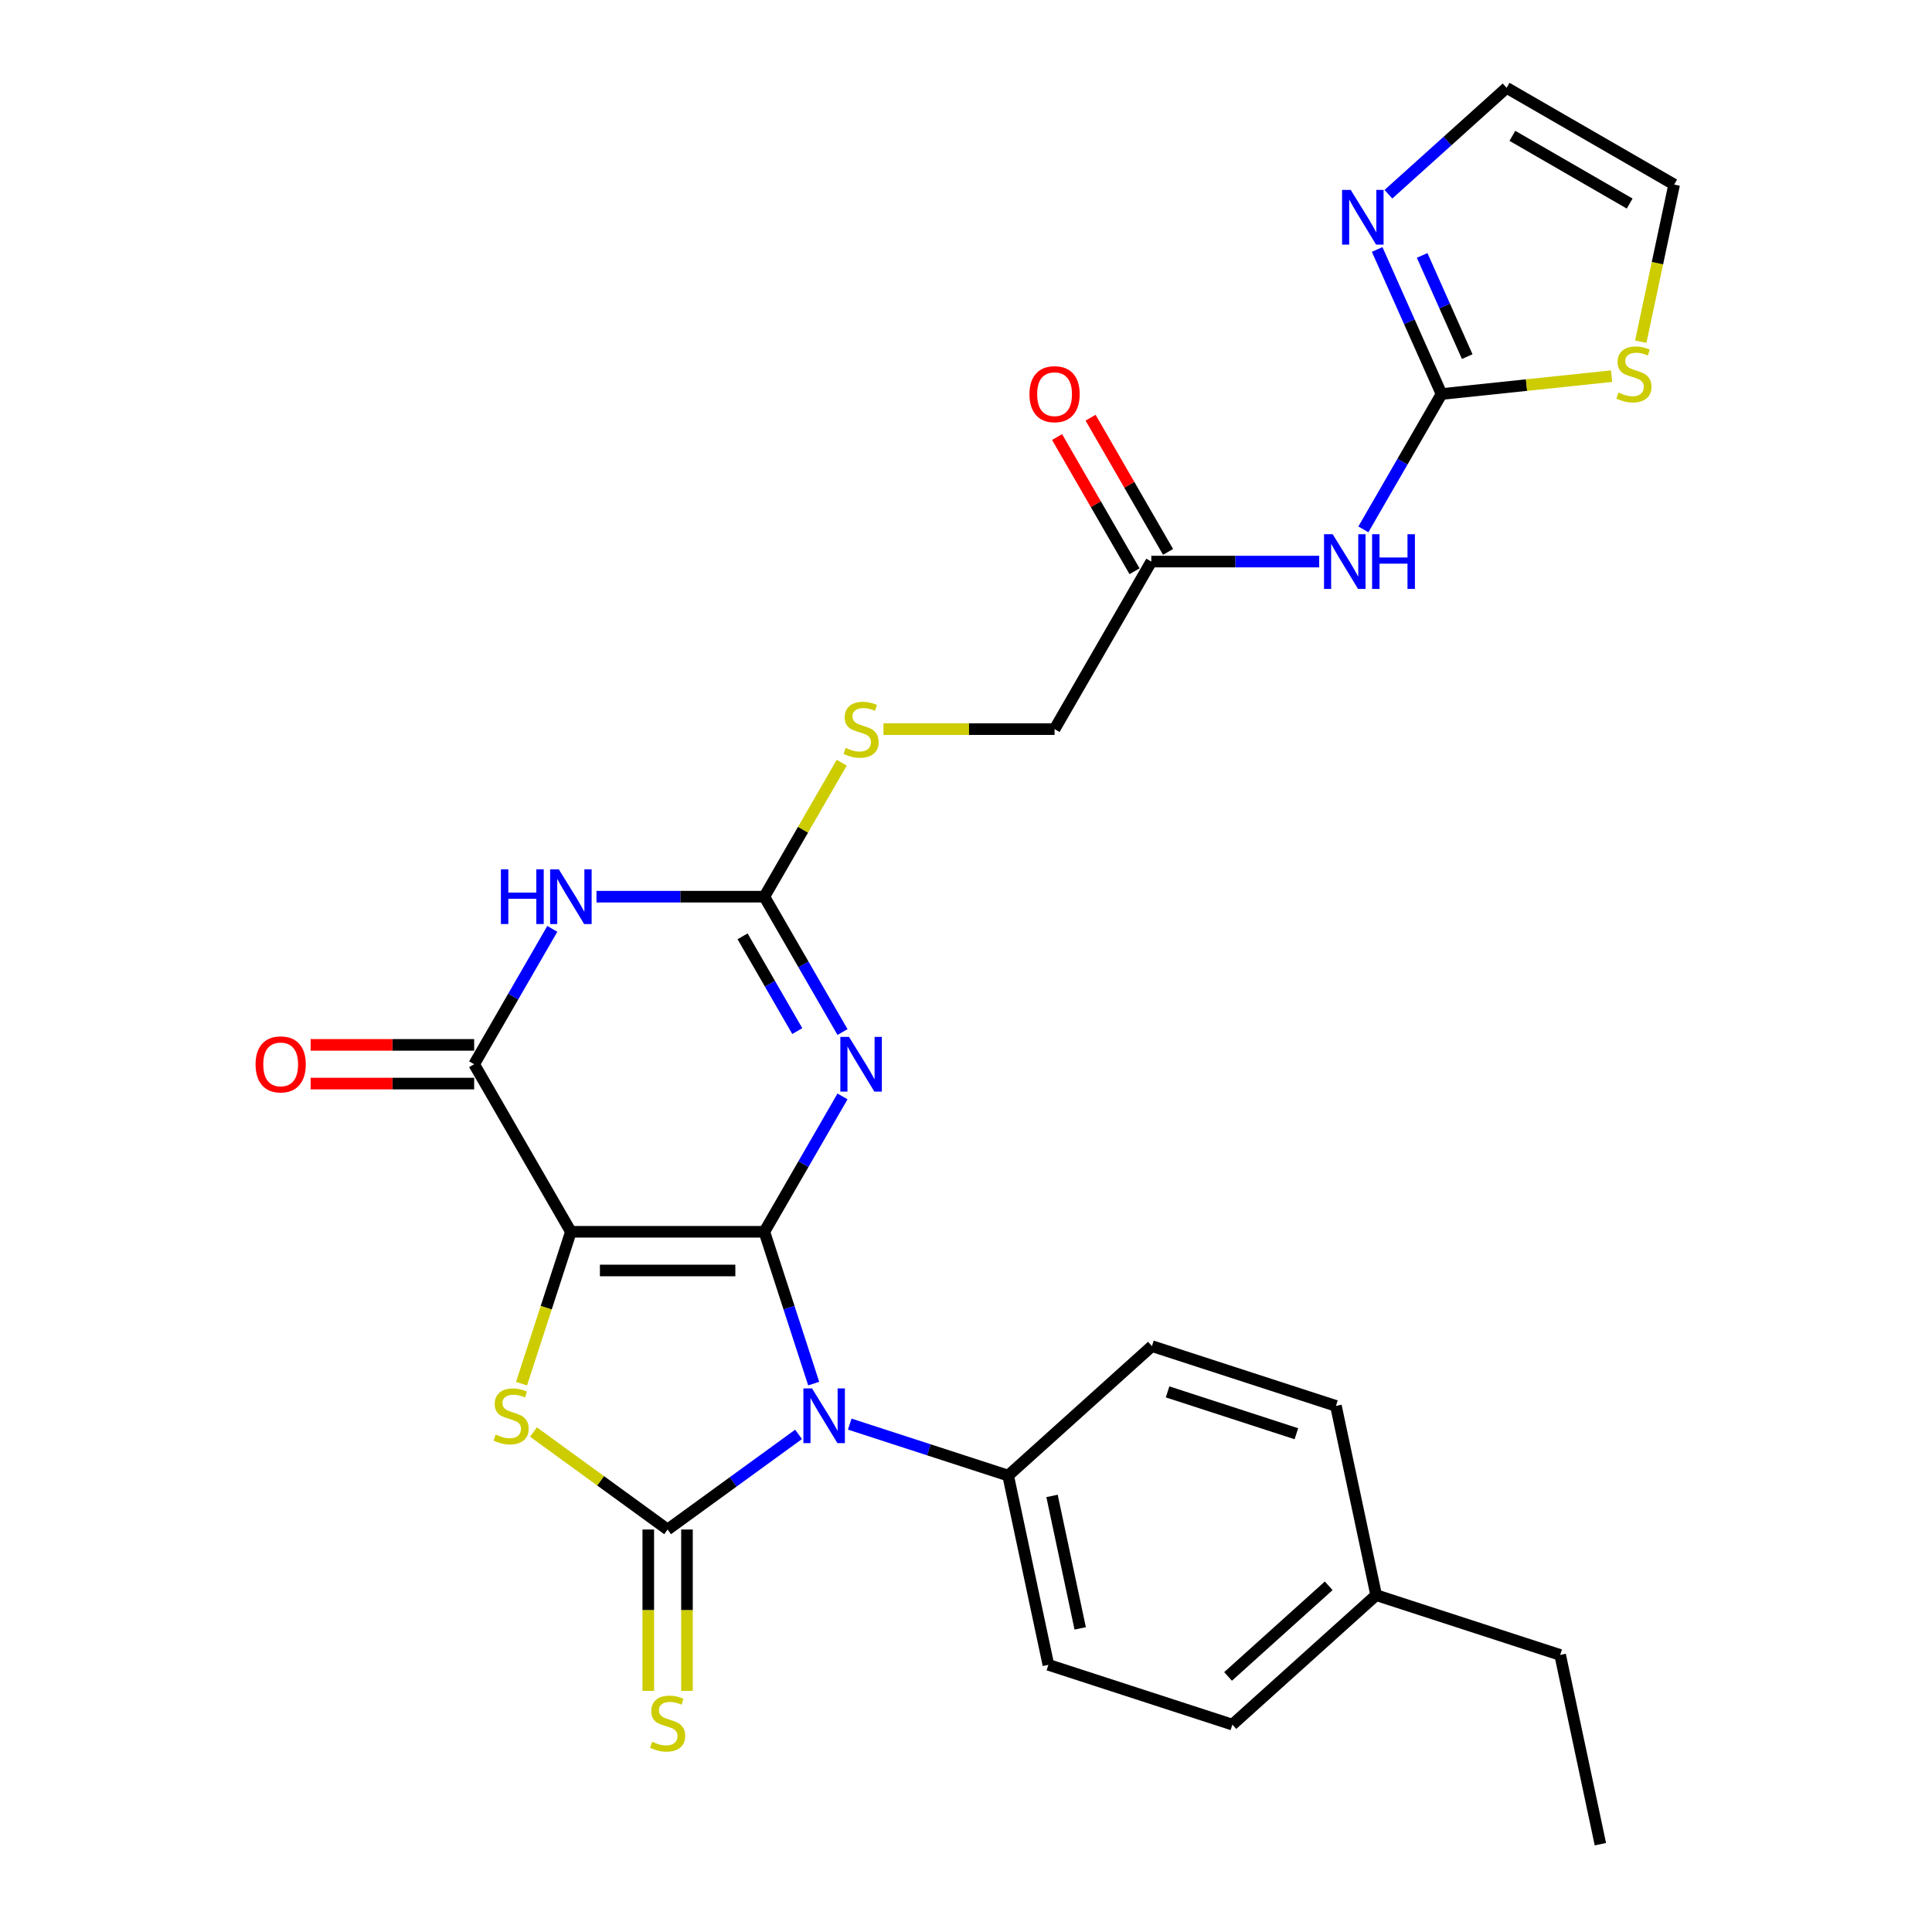 <?xml version='1.0' encoding='iso-8859-1'?>
<svg version='1.1' baseProfile='full'
              xmlns='http://www.w3.org/2000/svg'
                      xmlns:rdkit='http://www.rdkit.org/xml'
                      xmlns:xlink='http://www.w3.org/1999/xlink'
                  xml:space='preserve'
width='1000px' height='1000px' viewBox='0 0 1000 1000'>
<!-- END OF HEADER -->
<rect style='opacity:1.0;fill:#FFFFFF;stroke:none' width='1000' height='1000' x='0' y='0'> </rect>
<path class='bond-0' d='M 395.632,637.571 L 295.49,637.571' style='fill:none;fill-rule:evenodd;stroke:#000000;stroke-width:6px;stroke-linecap:butt;stroke-linejoin:miter;stroke-opacity:1' />
<path class='bond-0' d='M 380.611,657.599 L 310.512,657.599' style='fill:none;fill-rule:evenodd;stroke:#000000;stroke-width:6px;stroke-linecap:butt;stroke-linejoin:miter;stroke-opacity:1' />
<path class='bond-1' d='M 395.632,637.571 L 408.397,676.859' style='fill:none;fill-rule:evenodd;stroke:#000000;stroke-width:6px;stroke-linecap:butt;stroke-linejoin:miter;stroke-opacity:1' />
<path class='bond-1' d='M 408.397,676.859 L 421.163,716.147' style='fill:none;fill-rule:evenodd;stroke:#0000FF;stroke-width:6px;stroke-linecap:butt;stroke-linejoin:miter;stroke-opacity:1' />
<path class='bond-3' d='M 395.632,637.571 L 415.857,602.54' style='fill:none;fill-rule:evenodd;stroke:#000000;stroke-width:6px;stroke-linecap:butt;stroke-linejoin:miter;stroke-opacity:1' />
<path class='bond-3' d='M 415.857,602.54 L 436.082,567.509' style='fill:none;fill-rule:evenodd;stroke:#0000FF;stroke-width:6px;stroke-linecap:butt;stroke-linejoin:miter;stroke-opacity:1' />
<path class='bond-4' d='M 295.49,637.571 L 282.718,676.879' style='fill:none;fill-rule:evenodd;stroke:#000000;stroke-width:6px;stroke-linecap:butt;stroke-linejoin:miter;stroke-opacity:1' />
<path class='bond-4' d='M 282.718,676.879 L 269.946,716.187' style='fill:none;fill-rule:evenodd;stroke:#CCCC00;stroke-width:6px;stroke-linecap:butt;stroke-linejoin:miter;stroke-opacity:1' />
<path class='bond-5' d='M 295.49,637.571 L 245.42,550.846' style='fill:none;fill-rule:evenodd;stroke:#000000;stroke-width:6px;stroke-linecap:butt;stroke-linejoin:miter;stroke-opacity:1' />
<path class='bond-2' d='M 413.334,742.433 L 379.447,767.053' style='fill:none;fill-rule:evenodd;stroke:#0000FF;stroke-width:6px;stroke-linecap:butt;stroke-linejoin:miter;stroke-opacity:1' />
<path class='bond-2' d='M 379.447,767.053 L 345.561,791.672' style='fill:none;fill-rule:evenodd;stroke:#000000;stroke-width:6px;stroke-linecap:butt;stroke-linejoin:miter;stroke-opacity:1' />
<path class='bond-11' d='M 439.821,737.114 L 480.819,750.435' style='fill:none;fill-rule:evenodd;stroke:#0000FF;stroke-width:6px;stroke-linecap:butt;stroke-linejoin:miter;stroke-opacity:1' />
<path class='bond-11' d='M 480.819,750.435 L 521.817,763.756' style='fill:none;fill-rule:evenodd;stroke:#000000;stroke-width:6px;stroke-linecap:butt;stroke-linejoin:miter;stroke-opacity:1' />
<path class='bond-12' d='M 335.547,791.672 L 335.547,833.431' style='fill:none;fill-rule:evenodd;stroke:#000000;stroke-width:6px;stroke-linecap:butt;stroke-linejoin:miter;stroke-opacity:1' />
<path class='bond-12' d='M 335.547,833.431 L 335.547,875.19' style='fill:none;fill-rule:evenodd;stroke:#CCCC00;stroke-width:6px;stroke-linecap:butt;stroke-linejoin:miter;stroke-opacity:1' />
<path class='bond-12' d='M 355.575,791.672 L 355.575,833.431' style='fill:none;fill-rule:evenodd;stroke:#000000;stroke-width:6px;stroke-linecap:butt;stroke-linejoin:miter;stroke-opacity:1' />
<path class='bond-12' d='M 355.575,833.431 L 355.575,875.19' style='fill:none;fill-rule:evenodd;stroke:#CCCC00;stroke-width:6px;stroke-linecap:butt;stroke-linejoin:miter;stroke-opacity:1' />
<path class='bond-28' d='M 345.561,791.672 L 310.845,766.45' style='fill:none;fill-rule:evenodd;stroke:#000000;stroke-width:6px;stroke-linecap:butt;stroke-linejoin:miter;stroke-opacity:1' />
<path class='bond-28' d='M 310.845,766.45 L 276.129,741.227' style='fill:none;fill-rule:evenodd;stroke:#CCCC00;stroke-width:6px;stroke-linecap:butt;stroke-linejoin:miter;stroke-opacity:1' />
<path class='bond-7' d='M 436.082,534.182 L 415.857,499.152' style='fill:none;fill-rule:evenodd;stroke:#0000FF;stroke-width:6px;stroke-linecap:butt;stroke-linejoin:miter;stroke-opacity:1' />
<path class='bond-7' d='M 415.857,499.152 L 395.632,464.121' style='fill:none;fill-rule:evenodd;stroke:#000000;stroke-width:6px;stroke-linecap:butt;stroke-linejoin:miter;stroke-opacity:1' />
<path class='bond-7' d='M 412.669,533.687 L 398.512,509.166' style='fill:none;fill-rule:evenodd;stroke:#0000FF;stroke-width:6px;stroke-linecap:butt;stroke-linejoin:miter;stroke-opacity:1' />
<path class='bond-7' d='M 398.512,509.166 L 384.354,484.644' style='fill:none;fill-rule:evenodd;stroke:#000000;stroke-width:6px;stroke-linecap:butt;stroke-linejoin:miter;stroke-opacity:1' />
<path class='bond-16' d='M 245.42,540.832 L 203.101,540.832' style='fill:none;fill-rule:evenodd;stroke:#000000;stroke-width:6px;stroke-linecap:butt;stroke-linejoin:miter;stroke-opacity:1' />
<path class='bond-16' d='M 203.101,540.832 L 160.782,540.832' style='fill:none;fill-rule:evenodd;stroke:#FF0000;stroke-width:6px;stroke-linecap:butt;stroke-linejoin:miter;stroke-opacity:1' />
<path class='bond-16' d='M 245.42,560.86 L 203.101,560.86' style='fill:none;fill-rule:evenodd;stroke:#000000;stroke-width:6px;stroke-linecap:butt;stroke-linejoin:miter;stroke-opacity:1' />
<path class='bond-16' d='M 203.101,560.86 L 160.782,560.86' style='fill:none;fill-rule:evenodd;stroke:#FF0000;stroke-width:6px;stroke-linecap:butt;stroke-linejoin:miter;stroke-opacity:1' />
<path class='bond-29' d='M 245.42,550.846 L 265.645,515.815' style='fill:none;fill-rule:evenodd;stroke:#000000;stroke-width:6px;stroke-linecap:butt;stroke-linejoin:miter;stroke-opacity:1' />
<path class='bond-29' d='M 265.645,515.815 L 285.87,480.784' style='fill:none;fill-rule:evenodd;stroke:#0000FF;stroke-width:6px;stroke-linecap:butt;stroke-linejoin:miter;stroke-opacity:1' />
<path class='bond-6' d='M 308.734,464.121 L 352.183,464.121' style='fill:none;fill-rule:evenodd;stroke:#0000FF;stroke-width:6px;stroke-linecap:butt;stroke-linejoin:miter;stroke-opacity:1' />
<path class='bond-6' d='M 352.183,464.121 L 395.632,464.121' style='fill:none;fill-rule:evenodd;stroke:#000000;stroke-width:6px;stroke-linecap:butt;stroke-linejoin:miter;stroke-opacity:1' />
<path class='bond-15' d='M 395.632,464.121 L 415.649,429.45' style='fill:none;fill-rule:evenodd;stroke:#000000;stroke-width:6px;stroke-linecap:butt;stroke-linejoin:miter;stroke-opacity:1' />
<path class='bond-15' d='M 415.649,429.45 L 435.666,394.779' style='fill:none;fill-rule:evenodd;stroke:#CCCC00;stroke-width:6px;stroke-linecap:butt;stroke-linejoin:miter;stroke-opacity:1' />
<path class='bond-8' d='M 746.127,203.946 L 725.902,238.977' style='fill:none;fill-rule:evenodd;stroke:#000000;stroke-width:6px;stroke-linecap:butt;stroke-linejoin:miter;stroke-opacity:1' />
<path class='bond-8' d='M 725.902,238.977 L 705.677,274.007' style='fill:none;fill-rule:evenodd;stroke:#0000FF;stroke-width:6px;stroke-linecap:butt;stroke-linejoin:miter;stroke-opacity:1' />
<path class='bond-10' d='M 746.127,203.946 L 729.47,166.536' style='fill:none;fill-rule:evenodd;stroke:#000000;stroke-width:6px;stroke-linecap:butt;stroke-linejoin:miter;stroke-opacity:1' />
<path class='bond-10' d='M 729.47,166.536 L 712.814,129.126' style='fill:none;fill-rule:evenodd;stroke:#0000FF;stroke-width:6px;stroke-linecap:butt;stroke-linejoin:miter;stroke-opacity:1' />
<path class='bond-10' d='M 759.426,184.577 L 747.767,158.39' style='fill:none;fill-rule:evenodd;stroke:#000000;stroke-width:6px;stroke-linecap:butt;stroke-linejoin:miter;stroke-opacity:1' />
<path class='bond-10' d='M 747.767,158.39 L 736.108,132.203' style='fill:none;fill-rule:evenodd;stroke:#0000FF;stroke-width:6px;stroke-linecap:butt;stroke-linejoin:miter;stroke-opacity:1' />
<path class='bond-13' d='M 746.127,203.946 L 790.131,199.321' style='fill:none;fill-rule:evenodd;stroke:#000000;stroke-width:6px;stroke-linecap:butt;stroke-linejoin:miter;stroke-opacity:1' />
<path class='bond-13' d='M 790.131,199.321 L 834.136,194.696' style='fill:none;fill-rule:evenodd;stroke:#CCCC00;stroke-width:6px;stroke-linecap:butt;stroke-linejoin:miter;stroke-opacity:1' />
<path class='bond-9' d='M 682.812,290.671 L 639.363,290.671' style='fill:none;fill-rule:evenodd;stroke:#0000FF;stroke-width:6px;stroke-linecap:butt;stroke-linejoin:miter;stroke-opacity:1' />
<path class='bond-9' d='M 639.363,290.671 L 595.914,290.671' style='fill:none;fill-rule:evenodd;stroke:#000000;stroke-width:6px;stroke-linecap:butt;stroke-linejoin:miter;stroke-opacity:1' />
<path class='bond-17' d='M 718.639,100.538 L 749.227,72.996' style='fill:none;fill-rule:evenodd;stroke:#0000FF;stroke-width:6px;stroke-linecap:butt;stroke-linejoin:miter;stroke-opacity:1' />
<path class='bond-17' d='M 749.227,72.996 L 779.815,45.455' style='fill:none;fill-rule:evenodd;stroke:#000000;stroke-width:6px;stroke-linecap:butt;stroke-linejoin:miter;stroke-opacity:1' />
<path class='bond-20' d='M 521.817,763.756 L 542.638,861.709' style='fill:none;fill-rule:evenodd;stroke:#000000;stroke-width:6px;stroke-linecap:butt;stroke-linejoin:miter;stroke-opacity:1' />
<path class='bond-20' d='M 544.531,774.285 L 559.105,842.852' style='fill:none;fill-rule:evenodd;stroke:#000000;stroke-width:6px;stroke-linecap:butt;stroke-linejoin:miter;stroke-opacity:1' />
<path class='bond-21' d='M 521.817,763.756 L 596.237,696.749' style='fill:none;fill-rule:evenodd;stroke:#000000;stroke-width:6px;stroke-linecap:butt;stroke-linejoin:miter;stroke-opacity:1' />
<path class='bond-18' d='M 849.253,176.855 L 857.896,136.19' style='fill:none;fill-rule:evenodd;stroke:#CCCC00;stroke-width:6px;stroke-linecap:butt;stroke-linejoin:miter;stroke-opacity:1' />
<path class='bond-18' d='M 857.896,136.19 L 866.54,95.525' style='fill:none;fill-rule:evenodd;stroke:#000000;stroke-width:6px;stroke-linecap:butt;stroke-linejoin:miter;stroke-opacity:1' />
<path class='bond-14' d='M 595.914,290.671 L 545.844,377.396' style='fill:none;fill-rule:evenodd;stroke:#000000;stroke-width:6px;stroke-linecap:butt;stroke-linejoin:miter;stroke-opacity:1' />
<path class='bond-19' d='M 604.587,285.664 L 584.535,250.933' style='fill:none;fill-rule:evenodd;stroke:#000000;stroke-width:6px;stroke-linecap:butt;stroke-linejoin:miter;stroke-opacity:1' />
<path class='bond-19' d='M 584.535,250.933 L 564.483,216.202' style='fill:none;fill-rule:evenodd;stroke:#FF0000;stroke-width:6px;stroke-linecap:butt;stroke-linejoin:miter;stroke-opacity:1' />
<path class='bond-19' d='M 587.242,295.678 L 567.19,260.947' style='fill:none;fill-rule:evenodd;stroke:#000000;stroke-width:6px;stroke-linecap:butt;stroke-linejoin:miter;stroke-opacity:1' />
<path class='bond-19' d='M 567.19,260.947 L 547.138,226.217' style='fill:none;fill-rule:evenodd;stroke:#FF0000;stroke-width:6px;stroke-linecap:butt;stroke-linejoin:miter;stroke-opacity:1' />
<path class='bond-22' d='M 457.286,377.396 L 501.565,377.396' style='fill:none;fill-rule:evenodd;stroke:#CCCC00;stroke-width:6px;stroke-linecap:butt;stroke-linejoin:miter;stroke-opacity:1' />
<path class='bond-22' d='M 501.565,377.396 L 545.844,377.396' style='fill:none;fill-rule:evenodd;stroke:#000000;stroke-width:6px;stroke-linecap:butt;stroke-linejoin:miter;stroke-opacity:1' />
<path class='bond-31' d='M 779.815,45.455 L 866.54,95.525' style='fill:none;fill-rule:evenodd;stroke:#000000;stroke-width:6px;stroke-linecap:butt;stroke-linejoin:miter;stroke-opacity:1' />
<path class='bond-31' d='M 782.81,70.31 L 843.517,105.36' style='fill:none;fill-rule:evenodd;stroke:#000000;stroke-width:6px;stroke-linecap:butt;stroke-linejoin:miter;stroke-opacity:1' />
<path class='bond-24' d='M 542.638,861.709 L 637.878,892.655' style='fill:none;fill-rule:evenodd;stroke:#000000;stroke-width:6px;stroke-linecap:butt;stroke-linejoin:miter;stroke-opacity:1' />
<path class='bond-23' d='M 596.237,696.749 L 691.477,727.694' style='fill:none;fill-rule:evenodd;stroke:#000000;stroke-width:6px;stroke-linecap:butt;stroke-linejoin:miter;stroke-opacity:1' />
<path class='bond-23' d='M 604.334,720.438 L 671.002,742.1' style='fill:none;fill-rule:evenodd;stroke:#000000;stroke-width:6px;stroke-linecap:butt;stroke-linejoin:miter;stroke-opacity:1' />
<path class='bond-25' d='M 691.477,727.694 L 712.297,825.647' style='fill:none;fill-rule:evenodd;stroke:#000000;stroke-width:6px;stroke-linecap:butt;stroke-linejoin:miter;stroke-opacity:1' />
<path class='bond-30' d='M 637.878,892.655 L 712.297,825.647' style='fill:none;fill-rule:evenodd;stroke:#000000;stroke-width:6px;stroke-linecap:butt;stroke-linejoin:miter;stroke-opacity:1' />
<path class='bond-30' d='M 635.639,867.72 L 687.733,820.814' style='fill:none;fill-rule:evenodd;stroke:#000000;stroke-width:6px;stroke-linecap:butt;stroke-linejoin:miter;stroke-opacity:1' />
<path class='bond-26' d='M 712.297,825.647 L 807.538,856.592' style='fill:none;fill-rule:evenodd;stroke:#000000;stroke-width:6px;stroke-linecap:butt;stroke-linejoin:miter;stroke-opacity:1' />
<path class='bond-27' d='M 807.538,856.592 L 828.358,954.545' style='fill:none;fill-rule:evenodd;stroke:#000000;stroke-width:6px;stroke-linecap:butt;stroke-linejoin:miter;stroke-opacity:1' />
<path  class='atom-2' d='M 420.317 718.651
L 429.597 733.651
Q 430.517 735.131, 431.997 737.811
Q 433.477 740.491, 433.557 740.651
L 433.557 718.651
L 437.317 718.651
L 437.317 746.971
L 433.437 746.971
L 423.477 730.571
Q 422.317 728.651, 421.077 726.451
Q 419.877 724.251, 419.517 723.571
L 419.517 746.971
L 415.837 746.971
L 415.837 718.651
L 420.317 718.651
' fill='#0000FF'/>
<path  class='atom-4' d='M 439.442 536.686
L 448.722 551.686
Q 449.642 553.166, 451.122 555.846
Q 452.602 558.526, 452.682 558.686
L 452.682 536.686
L 456.442 536.686
L 456.442 565.006
L 452.562 565.006
L 442.602 548.606
Q 441.442 546.686, 440.202 544.486
Q 439.002 542.286, 438.642 541.606
L 438.642 565.006
L 434.962 565.006
L 434.962 536.686
L 439.442 536.686
' fill='#0000FF'/>
<path  class='atom-5' d='M 256.545 742.531
Q 256.865 742.651, 258.185 743.211
Q 259.505 743.771, 260.945 744.131
Q 262.425 744.451, 263.865 744.451
Q 266.545 744.451, 268.105 743.171
Q 269.665 741.851, 269.665 739.571
Q 269.665 738.011, 268.865 737.051
Q 268.105 736.091, 266.905 735.571
Q 265.705 735.051, 263.705 734.451
Q 261.185 733.691, 259.665 732.971
Q 258.185 732.251, 257.105 730.731
Q 256.065 729.211, 256.065 726.651
Q 256.065 723.091, 258.465 720.891
Q 260.905 718.691, 265.705 718.691
Q 268.985 718.691, 272.705 720.251
L 271.785 723.331
Q 268.385 721.931, 265.825 721.931
Q 263.065 721.931, 261.545 723.091
Q 260.025 724.211, 260.065 726.171
Q 260.065 727.691, 260.825 728.611
Q 261.625 729.531, 262.745 730.051
Q 263.905 730.571, 265.825 731.171
Q 268.385 731.971, 269.905 732.771
Q 271.425 733.571, 272.505 735.211
Q 273.625 736.811, 273.625 739.571
Q 273.625 743.491, 270.985 745.611
Q 268.385 747.691, 264.025 747.691
Q 261.505 747.691, 259.585 747.131
Q 257.705 746.611, 255.465 745.691
L 256.545 742.531
' fill='#CCCC00'/>
<path  class='atom-7' d='M 259.27 449.961
L 263.11 449.961
L 263.11 462.001
L 277.59 462.001
L 277.59 449.961
L 281.43 449.961
L 281.43 478.281
L 277.59 478.281
L 277.59 465.201
L 263.11 465.201
L 263.11 478.281
L 259.27 478.281
L 259.27 449.961
' fill='#0000FF'/>
<path  class='atom-7' d='M 289.23 449.961
L 298.51 464.961
Q 299.43 466.441, 300.91 469.121
Q 302.39 471.801, 302.47 471.961
L 302.47 449.961
L 306.23 449.961
L 306.23 478.281
L 302.35 478.281
L 292.39 461.881
Q 291.23 459.961, 289.99 457.761
Q 288.79 455.561, 288.43 454.881
L 288.43 478.281
L 284.75 478.281
L 284.75 449.961
L 289.23 449.961
' fill='#0000FF'/>
<path  class='atom-10' d='M 689.796 276.511
L 699.076 291.511
Q 699.996 292.991, 701.476 295.671
Q 702.956 298.351, 703.036 298.511
L 703.036 276.511
L 706.796 276.511
L 706.796 304.831
L 702.916 304.831
L 692.956 288.431
Q 691.796 286.511, 690.556 284.311
Q 689.356 282.111, 688.996 281.431
L 688.996 304.831
L 685.316 304.831
L 685.316 276.511
L 689.796 276.511
' fill='#0000FF'/>
<path  class='atom-10' d='M 710.196 276.511
L 714.036 276.511
L 714.036 288.551
L 728.516 288.551
L 728.516 276.511
L 732.356 276.511
L 732.356 304.831
L 728.516 304.831
L 728.516 291.751
L 714.036 291.751
L 714.036 304.831
L 710.196 304.831
L 710.196 276.511
' fill='#0000FF'/>
<path  class='atom-11' d='M 699.135 98.302
L 708.415 113.302
Q 709.335 114.782, 710.815 117.462
Q 712.295 120.142, 712.375 120.302
L 712.375 98.302
L 716.135 98.302
L 716.135 126.622
L 712.255 126.622
L 702.295 110.222
Q 701.135 108.302, 699.895 106.102
Q 698.695 103.902, 698.335 103.222
L 698.335 126.622
L 694.655 126.622
L 694.655 98.302
L 699.135 98.302
' fill='#0000FF'/>
<path  class='atom-13' d='M 337.561 901.534
Q 337.881 901.654, 339.201 902.214
Q 340.521 902.774, 341.961 903.134
Q 343.441 903.454, 344.881 903.454
Q 347.561 903.454, 349.121 902.174
Q 350.681 900.854, 350.681 898.574
Q 350.681 897.014, 349.881 896.054
Q 349.121 895.094, 347.921 894.574
Q 346.721 894.054, 344.721 893.454
Q 342.201 892.694, 340.681 891.974
Q 339.201 891.254, 338.121 889.734
Q 337.081 888.214, 337.081 885.654
Q 337.081 882.094, 339.481 879.894
Q 341.921 877.694, 346.721 877.694
Q 350.001 877.694, 353.721 879.254
L 352.801 882.334
Q 349.401 880.934, 346.841 880.934
Q 344.081 880.934, 342.561 882.094
Q 341.041 883.214, 341.081 885.174
Q 341.081 886.694, 341.841 887.614
Q 342.641 888.534, 343.761 889.054
Q 344.921 889.574, 346.841 890.174
Q 349.401 890.974, 350.921 891.774
Q 352.441 892.574, 353.521 894.214
Q 354.641 895.814, 354.641 898.574
Q 354.641 902.494, 352.001 904.614
Q 349.401 906.694, 345.041 906.694
Q 342.521 906.694, 340.601 906.134
Q 338.721 905.614, 336.481 904.694
L 337.561 901.534
' fill='#CCCC00'/>
<path  class='atom-14' d='M 837.719 203.198
Q 838.039 203.318, 839.359 203.878
Q 840.679 204.438, 842.119 204.798
Q 843.599 205.118, 845.039 205.118
Q 847.719 205.118, 849.279 203.838
Q 850.839 202.518, 850.839 200.238
Q 850.839 198.678, 850.039 197.718
Q 849.279 196.758, 848.079 196.238
Q 846.879 195.718, 844.879 195.118
Q 842.359 194.358, 840.839 193.638
Q 839.359 192.918, 838.279 191.398
Q 837.239 189.878, 837.239 187.318
Q 837.239 183.758, 839.639 181.558
Q 842.079 179.358, 846.879 179.358
Q 850.159 179.358, 853.879 180.918
L 852.959 183.998
Q 849.559 182.598, 846.999 182.598
Q 844.239 182.598, 842.719 183.758
Q 841.199 184.878, 841.239 186.838
Q 841.239 188.358, 841.999 189.278
Q 842.799 190.198, 843.919 190.718
Q 845.079 191.238, 846.999 191.838
Q 849.559 192.638, 851.079 193.438
Q 852.599 194.238, 853.679 195.878
Q 854.799 197.478, 854.799 200.238
Q 854.799 204.158, 852.159 206.278
Q 849.559 208.358, 845.199 208.358
Q 842.679 208.358, 840.759 207.798
Q 838.879 207.278, 836.639 206.358
L 837.719 203.198
' fill='#CCCC00'/>
<path  class='atom-16' d='M 437.702 387.116
Q 438.022 387.236, 439.342 387.796
Q 440.662 388.356, 442.102 388.716
Q 443.582 389.036, 445.022 389.036
Q 447.702 389.036, 449.262 387.756
Q 450.822 386.436, 450.822 384.156
Q 450.822 382.596, 450.022 381.636
Q 449.262 380.676, 448.062 380.156
Q 446.862 379.636, 444.862 379.036
Q 442.342 378.276, 440.822 377.556
Q 439.342 376.836, 438.262 375.316
Q 437.222 373.796, 437.222 371.236
Q 437.222 367.676, 439.622 365.476
Q 442.062 363.276, 446.862 363.276
Q 450.142 363.276, 453.862 364.836
L 452.942 367.916
Q 449.542 366.516, 446.982 366.516
Q 444.222 366.516, 442.702 367.676
Q 441.182 368.796, 441.222 370.756
Q 441.222 372.276, 441.982 373.196
Q 442.782 374.116, 443.902 374.636
Q 445.062 375.156, 446.982 375.756
Q 449.542 376.556, 451.062 377.356
Q 452.582 378.156, 453.662 379.796
Q 454.782 381.396, 454.782 384.156
Q 454.782 388.076, 452.142 390.196
Q 449.542 392.276, 445.182 392.276
Q 442.662 392.276, 440.742 391.716
Q 438.862 391.196, 436.622 390.276
L 437.702 387.116
' fill='#CCCC00'/>
<path  class='atom-17' d='M 132.278 550.926
Q 132.278 544.126, 135.638 540.326
Q 138.998 536.526, 145.278 536.526
Q 151.558 536.526, 154.918 540.326
Q 158.278 544.126, 158.278 550.926
Q 158.278 557.806, 154.878 561.726
Q 151.478 565.606, 145.278 565.606
Q 139.038 565.606, 135.638 561.726
Q 132.278 557.846, 132.278 550.926
M 145.278 562.406
Q 149.598 562.406, 151.918 559.526
Q 154.278 556.606, 154.278 550.926
Q 154.278 545.366, 151.918 542.566
Q 149.598 539.726, 145.278 539.726
Q 140.958 539.726, 138.598 542.526
Q 136.278 545.326, 136.278 550.926
Q 136.278 556.646, 138.598 559.526
Q 140.958 562.406, 145.278 562.406
' fill='#FF0000'/>
<path  class='atom-20' d='M 532.844 204.026
Q 532.844 197.226, 536.204 193.426
Q 539.564 189.626, 545.844 189.626
Q 552.124 189.626, 555.484 193.426
Q 558.844 197.226, 558.844 204.026
Q 558.844 210.906, 555.444 214.826
Q 552.044 218.706, 545.844 218.706
Q 539.604 218.706, 536.204 214.826
Q 532.844 210.946, 532.844 204.026
M 545.844 215.506
Q 550.164 215.506, 552.484 212.626
Q 554.844 209.706, 554.844 204.026
Q 554.844 198.466, 552.484 195.666
Q 550.164 192.826, 545.844 192.826
Q 541.524 192.826, 539.164 195.626
Q 536.844 198.426, 536.844 204.026
Q 536.844 209.746, 539.164 212.626
Q 541.524 215.506, 545.844 215.506
' fill='#FF0000'/>
</svg>
